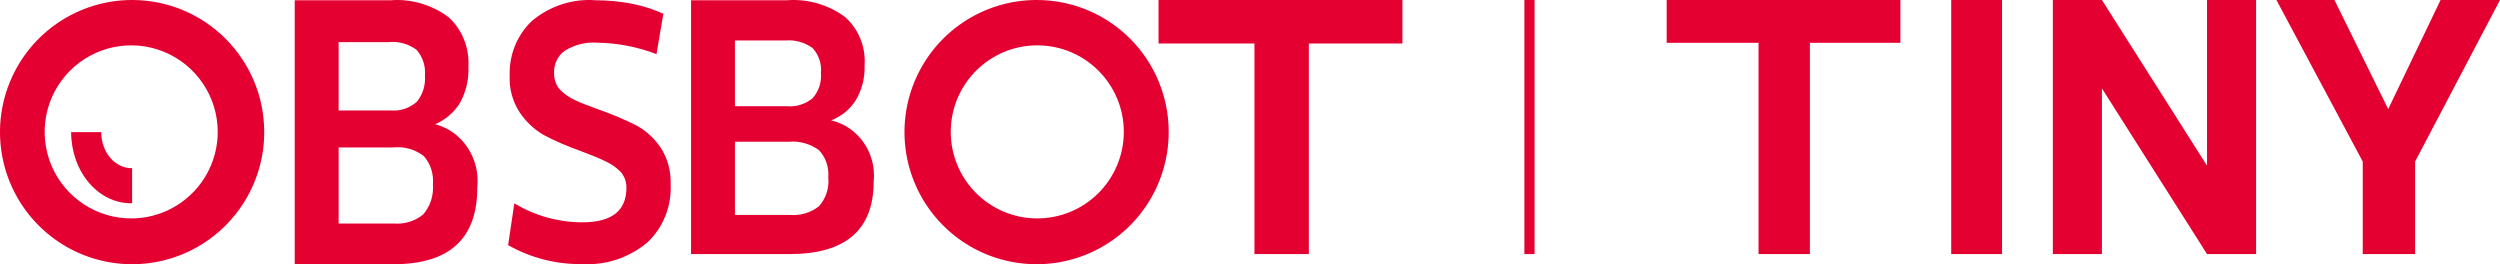 <?xml version="1.0" encoding="UTF-8"?>
<svg width="246px" height="26px" viewBox="0 0 246 26" version="1.1" xmlns="http://www.w3.org/2000/svg">
    <title>logo_landingpage_tiny_en</title>
    <g id="页面1" stroke="none" stroke-width="1" fill="none" fill-rule="evenodd">
        <g id="切图" transform="translate(-1404, -887)" fill="#E50032" fill-rule="nonzero">
            <g id="编组-4" transform="translate(1404, 887)">
                <g id="logo_landingpage_tiny_en">
                    <g id="OBSBOT-Tiny-Logo_EN_PC">
                        <polygon id="路径" points="164 4.212 173.04 4.212 173.04 25 178.092 25 178.092 4.212 187 4.212 187 0 164 0"></polygon>
                        <polygon id="路径" points="192 4.212 192 25 197 25 197 4.212 197 0 192 0"></polygon>
                        <polygon id="路径" points="202 0 206.828 0 217.172 16.304 217.172 9.05073118e-16 222 9.05073118e-16 222 25 217.172 25 206.828 8.696 206.828 25 202 25"></polygon>
                        <polygon id="路径" points="240.152 0 246 0 237.646 15.897 237.646 25 232.494 25 232.494 15.897 224 9.05073118e-16 229.709 9.05073118e-16 235 10.734"></polygon>
                        <g id="英文">
                            <rect id="矩形" x="150" y="0" width="1" height="25"></rect>
                            <path d="M38.714,26 L29,26 L29,0.024 L38.452,0.024 C40.488,-0.13 42.512,0.469 44.171,1.717 C45.498,2.942 46.207,4.743 46.092,6.592 C46.144,7.844 45.849,9.084 45.24,10.162 C44.65,11.09 43.805,11.808 42.817,12.222 L42.817,12.222 C45.501,12.917 47.276,15.591 46.965,18.47 C46.965,23.49 44.214,26 38.714,26 Z M38.233,4.143 L33.322,4.143 L33.322,10.872 L38.495,10.872 C39.405,10.94 40.304,10.636 41.006,10.025 C41.593,9.32 41.884,8.395 41.813,7.462 C41.9,6.522 41.598,5.589 40.984,4.899 C40.183,4.309 39.207,4.041 38.233,4.143 Z M38.583,14.511 L33.322,14.511 L33.322,21.995 L38.757,21.995 C39.78,22.08 40.796,21.77 41.617,21.125 C42.332,20.324 42.689,19.243 42.599,18.15 C42.692,17.128 42.367,16.113 41.704,15.358 C40.822,14.685 39.732,14.383 38.648,14.511 L38.583,14.511 Z" id="形状"></path>
                            <path d="M57.31,25.985 C54.758,26.03 52.238,25.388 50,24.121 L50.609,20.012 C52.638,21.229 54.942,21.872 57.288,21.876 C60.226,21.876 61.64,20.73 61.64,18.462 C61.649,17.88 61.438,17.316 61.052,16.89 C60.627,16.469 60.134,16.127 59.595,15.88 C59.007,15.588 58.18,15.251 57.158,14.869 C55.913,14.432 54.699,13.907 53.525,13.298 C52.57,12.749 51.751,11.98 51.131,11.052 C50.431,9.981 50.087,8.704 50.152,7.414 C50.093,5.392 50.887,3.442 52.328,2.07 C54.1,0.58 56.358,-0.152 58.637,0.026 C59.82,0.027 61,0.14 62.162,0.363 C63.232,0.571 64.275,0.903 65.273,1.351 L64.599,5.326 C62.759,4.62 60.817,4.24 58.855,4.203 C57.697,4.104 56.539,4.387 55.548,5.011 C54.852,5.525 54.464,6.376 54.525,7.257 C54.516,7.829 54.718,8.383 55.091,8.806 C55.511,9.241 56.005,9.591 56.549,9.839 C57.114,10.109 57.919,10.423 58.985,10.805 C60.234,11.241 61.455,11.758 62.641,12.354 C63.609,12.891 64.438,13.661 65.056,14.6 C65.71,15.648 66.037,16.879 65.991,18.126 C66.097,20.291 65.259,22.391 63.707,23.852 C61.905,25.358 59.625,26.119 57.31,25.985 L57.31,25.985 Z" id="路径"></path>
                            <path d="M77.706,25 L68,25 L68,0.024 L77.444,0.024 C79.469,-0.128 81.482,0.45 83.136,1.658 C84.488,2.847 85.208,4.625 85.077,6.447 C85.118,7.651 84.815,8.841 84.205,9.871 C83.622,10.775 82.774,11.464 81.784,11.84 L81.784,11.84 C84.455,12.47 86.25,15.041 85.972,17.838 C85.972,22.613 83.216,25 77.706,25 Z M77.269,3.985 L72.318,3.985 L72.318,10.453 L77.466,10.453 C78.372,10.53 79.272,10.241 79.974,9.647 C80.565,8.978 80.857,8.086 80.781,7.185 C80.869,6.28 80.566,5.38 79.952,4.724 C79.171,4.159 78.221,3.898 77.269,3.985 L77.269,3.985 Z M77.64,13.944 L72.318,13.944 L72.318,21.151 L77.727,21.151 C78.749,21.236 79.766,20.933 80.584,20.3 C81.278,19.525 81.612,18.481 81.5,17.436 C81.586,16.454 81.251,15.482 80.584,14.772 C79.728,14.15 78.686,13.857 77.64,13.944 L77.64,13.944 Z" id="形状"></path>
                            <path d="M13,0 C7.74,0 2.999,3.17 0.988,8.03 C-1.023,12.891 0.093,18.484 3.816,22.2 C7.539,25.916 13.134,27.023 17.991,25.003 C22.848,22.984 26.009,18.237 26,12.977 C25.987,5.806 20.171,0 13,0 Z M13,21.491 C9.549,21.528 6.416,19.477 5.069,16.299 C3.723,13.121 4.428,9.444 6.856,6.99 C9.283,4.536 12.953,3.79 16.145,5.103 C19.338,6.415 21.422,9.525 21.423,12.977 C21.423,17.644 17.666,21.441 13,21.491 L13,21.491 Z" id="形状"></path>
                            <path d="M102,2.00776061e-05 C96.74,2.00776061e-05 91.999,3.17 89.988,8.03 C87.977,12.891 89.093,18.484 92.816,22.2 C96.539,25.916 102.134,27.023 106.991,25.003 C111.848,22.984 115.009,18.237 115,12.977 C115,9.531 113.63,6.227 111.191,3.793 C108.752,1.358 105.446,-0.006 102,2.00776061e-05 L102,2.00776061e-05 Z M102,21.491 C97.307,21.453 93.53,17.625 93.555,12.932 C93.58,8.238 97.398,4.451 102.092,4.463 C106.785,4.476 110.583,8.284 110.583,12.977 C110.583,15.247 109.676,17.423 108.065,19.022 C106.453,20.62 104.27,21.509 102,21.491 Z" id="形状"></path>
                            <path d="M9.96,13 L7,13 C7,14.881 7.636,16.683 8.764,18 C9.893,19.317 11.42,20.037 13,19.999 L13,16.547 C12.199,16.566 11.426,16.201 10.854,15.534 C10.282,14.866 9.96,13.953 9.96,13 Z" id="路径"></path>
                            <polygon id="路径" points="138 0 114 0 114 4.279 123.439 4.279 123.439 25 128.79 25 128.79 4.279 138 4.279"></polygon>
                        </g>
                    </g>
                </g>
            </g>
        </g>
    </g>
</svg>

